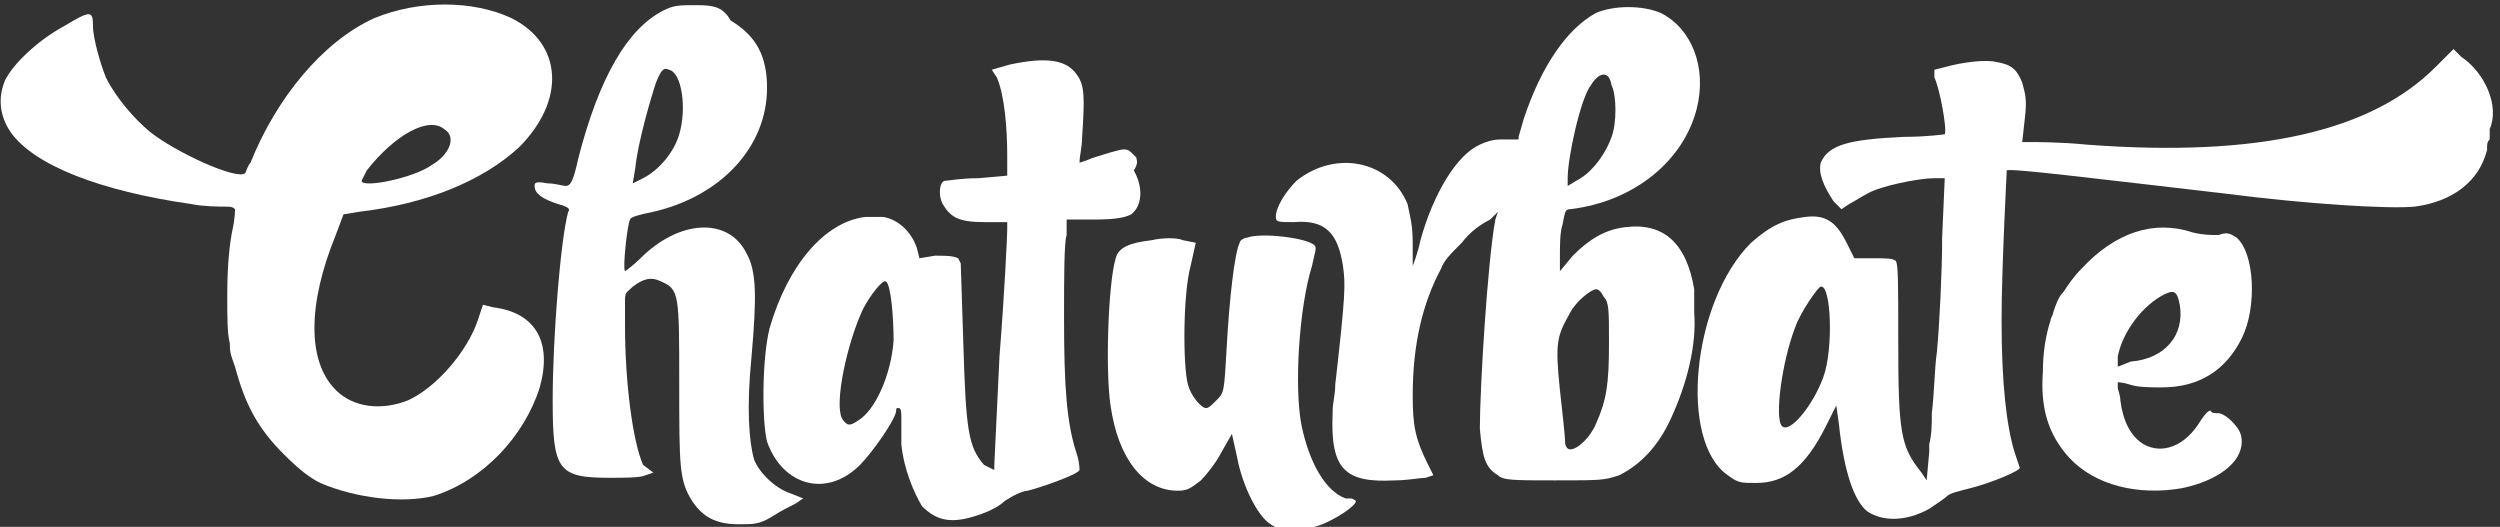 <!-- Generator: Adobe Illustrator 25.2.0, SVG Export Plug-In  -->
<svg version="1.1" xmlns="http://www.w3.org/2000/svg" xmlns:xlink="http://www.w3.org/1999/xlink" x="0px" y="0px" width="96.8px"
     height="20.4px" viewBox="0 0 96.8 20.4" style="overflow:visible;enable-background:new 0 0 96.8 20.4;" xml:space="preserve">
<rect x="0" y="0" width="96.8" height="20.4" fill="#333333" stroke="none"/>
<style type="text/css">
	.st0{fill:#FFFFFF;}
</style>
    <defs>
</defs>
    <g>
	<path class="st0" d="M8.8,11.4c0,1,0,1.5,0.1,1.9c0,0,0,0,0,0.1c0,0.3,0.1,0.5,0.2,0.8c0.4,1.5,0.9,2.4,1.9,3.4
		c0.6,0.6,1,0.9,1.4,1.1c1.4,0.6,3.2,0.8,4.4,0.5c1.9-0.6,3.5-2.3,4.1-4.2c0.5-1.8-0.2-2.9-1.8-3.1l-0.4-0.1l-0.2,0.6
		c-0.4,1.2-1.6,2.6-2.7,3.1c-1,0.4-2.1,0.3-2.8-0.4c-1.1-1.1-1.1-3.3,0-6l0.3-0.8l0.6-0.1c2.6-0.3,4.8-1.2,6.2-2.5
		c1.8-1.8,1.7-4-0.3-5c-1.5-0.7-3.6-0.7-5.3,0c-2,0.9-3.8,3.1-4.8,5.6C9.6,6.4,9.5,6.7,9.5,6.7C9.2,7,6.8,5.9,5.8,5.1
		C5.2,4.6,4.5,3.8,4.1,3C3.9,2.5,3.6,1.5,3.6,1c0-0.6-0.1-0.6-1.1,0c-1.1,0.6-2,1.5-2.3,2.1C-0.1,3.8,0,4.5,0.4,5.1
		c0.9,1.3,3.5,2.3,7,2.8C7.9,8,8.5,8,8.7,8C8.9,8,9,8,9.1,8.1c0,0,0,0.4-0.1,0.8C8.9,9.4,8.8,10.2,8.8,11.4z M14.2,6.6
		c1.1-1.4,2.4-2.1,3-1.6c0.5,0.3,0.2,1-0.5,1.4C16,6.9,14,7.3,14,7C14,7,14.1,6.8,14.2,6.6z"/>
        <path class="st0" d="M29.8,12.7c-0.3,1.2-0.3,3.6-0.1,4.4c0.6,1.7,2.3,2.2,3.6,0.9c0.5-0.5,1.4-1.8,1.4-2.1c0-0.1,0-0.1,0.1-0.1
		s0.1,0.2,0.1,0.4c0,0.1,0,0.2,0,0.3c0,0.2,0,0.3,0,0.5c0,0.1,0,0.1,0,0.2c0,0,0,0,0,0c0.1,1,0.5,1.9,0.8,2.4
		c0.6,0.6,1.2,0.7,2.3,0.3c0.3-0.1,0.7-0.3,0.9-0.5c0.3-0.2,0.7-0.4,0.9-0.4c0.4-0.1,1.9-0.6,2-0.8c0,0,0-0.3-0.1-0.6
		c-0.4-1.2-0.5-2.6-0.5-5.3c0-1.5,0-2.9,0.1-3.2l0-0.4c0-0.1,0-0.1,0-0.2c0,0,0,0,0,0l1.1,0c0.9,0,1.2-0.1,1.4-0.2
		c0.4-0.3,0.5-1,0.1-1.7C44.1,6.3,44,6.2,44,6.1c-0.1-0.1-0.1-0.1-0.2-0.2c-0.2-0.2-0.4-0.1-0.8,0c-0.3,0.1-0.7,0.2-0.9,0.3
		l-0.3,0.1l0,0c0,0,0,0,0,0c0-0.3,0.1-0.6,0.1-1l0,0c0.1-1.5,0.1-2-0.2-2.4c-0.4-0.6-1.2-0.7-2.6-0.4l-0.7,0.2L38.6,3
		C38.9,3.7,39,5,39,6l0,0.8l-1.1,0.1C37.2,6.9,36.7,7,36.6,7c-0.2,0-0.3,0.5-0.1,0.9c0.3,0.5,0.6,0.7,1.6,0.7H39l0,0.3
		c0,0.2-0.1,2.4-0.3,4.9L38.5,18c0,0,0,0,0,0c0,0,0,0,0,0l0,0.2L38.1,18c-0.6-0.7-0.7-1.3-0.8-4.7l-0.1-3.1L37.1,10
		c-0.2-0.1-0.5-0.1-0.9-0.1L35.6,10l-0.1-0.4c-0.2-0.6-0.7-1.1-1.3-1.2c-0.1,0-0.1,0-0.2,0c-0.2,0-0.3,0-0.5,0
		C31.9,8.6,30.5,10.3,29.8,12.7z M34.3,10.9c0.2,0.1,0.3,1.4,0.3,2.3c-0.1,1.3-0.7,2.7-1.4,3.1c-0.3,0.2-0.4,0.2-0.6-0.1
		c-0.3-0.6,0.2-2.9,0.8-4.2C33.7,11.4,34.2,10.8,34.3,10.9z"/>
        <path class="st0" d="M95.3,2.2L95,1.9l-0.7,0.7c-2.5,2.5-6.9,3.5-13.5,3c-1-0.1-2-0.1-2.2-0.1l-0.3,0l0.1-0.9c0.1-0.8,0-1-0.1-1.4
		c-0.2-0.5-0.4-0.7-1-0.8c-0.4-0.1-1.3,0-2,0.2l-0.4,0.1L74.9,3c0.2,0.4,0.5,2,0.4,2.2c0,0-0.7,0.1-1.6,0.1c-2.1,0.1-2.9,0.3-3.2,1
		c-0.1,0.4,0.1,0.9,0.5,1.5l0.3,0.3l0.3-0.2c0.2-0.1,0.5-0.3,0.7-0.4c0.5-0.3,2-0.6,2.6-0.6h0.4l-0.1,2.3c0,1.3-0.1,3.3-0.2,4.4
		c-0.1,0.7-0.1,1.6-0.2,2.4c0,0.4,0,0.8-0.1,1.2c0,0.1,0,0.2,0,0.3l-0.1,1.1l-0.2-0.3c-0.8-1-0.9-1.5-0.9-5.1c0-2.3,0-3-0.1-3.1
		c-0.1-0.1-0.4-0.1-0.9-0.1l-0.7,0l-0.3-0.6c-0.4-0.8-0.8-1.1-1.6-1c-0.8,0.1-1.3,0.3-2.1,1c-2.3,2.3-2.8,7.7-0.9,9
		c0.4,0.3,0.5,0.3,1.1,0.3c1.1,0,1.9-0.6,2.7-2.2l0.4-0.8l0.1,0.7c0.2,1.9,0.6,3,1.1,3.4c0.6,0.4,1.5,0.4,2.4-0.1v0
		c0.3-0.2,0.6-0.4,0.7-0.5c0.1-0.1,0.5-0.2,0.9-0.3c0.8-0.2,2-0.7,1.9-0.8c0,0-0.1-0.3-0.2-0.6c-0.3-1-0.5-2.6-0.5-5.1
		c0-2,0.2-5.7,0.2-5.8c0.1-0.1,3.3,0.3,8.5,0.9c3.1,0.4,6.3,0.6,7.3,0.5c1.5-0.2,2.5-1,2.8-2.2c0,0,0,0,0-0.1c0-0.1,0-0.2,0.1-0.3
		c0-0.1,0-0.3,0-0.4C96.8,4.1,96.2,2.8,95.3,2.2z M70.6,14.6c-0.4,1.1-1.3,2.2-1.6,1.9c-0.3-0.3,0-2.5,0.5-3.8
		c0.2-0.6,0.9-1.6,1-1.6C70.9,11,71,13.5,70.6,14.6z"/>
        <path class="st0" d="M58.1,5.4c-0.3,0-0.6,0.1-0.8,0.2C56.4,6,55.5,7.5,55,9.3c-0.1,0.5-0.3,1-0.3,1c0,0,0-0.4,0-0.9
		c0-0.7-0.1-1-0.2-1.5c-0.7-1.7-2.8-2.1-4.3-0.9c-0.4,0.4-0.8,1-0.8,1.4c0,0.2,0.1,0.2,0.7,0.2c1.2-0.1,1.7,0.4,1.9,1.7
		c0.1,0.7,0.1,1.1-0.3,4.6c0,0.4-0.1,0.7-0.1,1c0,0,0,0.1,0,0.1c-0.1,2.2,0.5,2.7,2.4,2.6c0.5,0,1-0.1,1.2-0.1h0l0.3-0.1L55.3,18
		c-0.5-1-0.6-1.5-0.6-2.7c0-2,0.4-3.6,1.1-4.9c0.1-0.3,0.4-0.6,0.6-0.8c0.1-0.1,0.1-0.1,0.2-0.2c0.3-0.4,0.7-0.7,1.1-0.9L58,8.2
		l-0.1,0.3c-0.3,1.6-0.6,6.5-0.6,8.1c0.1,1.1,0.2,1.5,0.7,1.8c0.2,0.2,0.6,0.2,2.2,0.2c1.8,0,1.9,0,2.5-0.2c0.8-0.4,1.5-1.1,2-2.2
		c0.6-1.3,1-2.8,0.9-4.1c0-0.2,0-0.4,0-0.6c0-0.1,0-0.2,0-0.3c-0.3-1.8-1.2-2.6-2.7-2.4c-0.8,0.1-1.4,0.5-2,1.1l-0.5,0.6l0-0.6
		c0-0.4,0-0.9,0.1-1.2c0.1-0.5,0.1-0.6,0.3-0.6c2.5-0.3,4.4-1.9,4.9-3.9c0.4-1.6-0.2-3.1-1.4-3.7c-0.7-0.3-1.8-0.3-2.5,0
		c-1.1,0.6-2.1,2-2.8,4.1l-0.2,0.7c0,0,0,0.1,0,0.1c0,0,0,0,0,0l0,0L58.1,5.4z M60.7,6.9L60.7,6.9c0-0.8,0.5-3.1,0.9-3.6
		c0.3-0.5,0.7-0.6,0.8,0c0.2,0.4,0.2,1.5,0,2c-0.2,0.6-0.7,1.3-1.2,1.6l-0.5,0.3V6.9z M60.8,12.1c0.2-0.4,0.8-0.9,1-0.9
		c0.1,0,0.2,0.1,0.3,0.3c0.2,0.2,0.2,0.5,0.2,1.8c0,1.6-0.1,2.2-0.5,3.1c-0.2,0.5-0.7,1-1,1c-0.1,0-0.2-0.1-0.2-0.3h0
		c0-0.2-0.1-1.1-0.2-2C60.2,13.2,60.3,13,60.8,12.1z"/>
        <path class="st0" d="M44.6,9.3c-0.9,0.1-1.3,0.3-1.4,0.7c-0.3,1-0.4,4.4-0.2,5.7c0.3,2.1,1.3,3.3,2.6,3.3c0.4,0,0.5-0.1,0.9-0.4
		c0.2-0.2,0.6-0.7,0.8-1.1l0.4-0.7l0.2,0.9c0.2,1.1,0.8,2.3,1.3,2.6c0.4,0.3,1.2,0.3,2,0h0c0.5-0.2,1.3-0.7,1.3-0.9
		c0,0-0.1-0.1-0.2-0.1c0,0,0,0-0.1,0c0,0-0.1,0-0.1,0c-0.8-0.3-1.4-1.4-1.7-2.8c-0.3-1.5-0.1-4.6,0.4-6.2c0.1-0.5,0.2-0.7,0.1-0.8
		c-0.3-0.3-2.1-0.5-2.6-0.3C48.2,9.2,48,9.3,48,9.4c-0.2,0.4-0.4,2.2-0.5,4c-0.1,1.8-0.1,1.8-0.4,2.1c-0.2,0.2-0.3,0.3-0.4,0.3
		c-0.2,0-0.6-0.5-0.7-0.9c-0.2-0.7-0.2-3.5,0.1-4.6l0.2-0.9l-0.5-0.1C45.6,9.2,45,9.2,44.6,9.3z"/>
        <path class="st0" d="M80.1,17.7c1,1.1,2.7,1.5,4.4,1.2h0c1.4-0.3,2.3-1,2.3-1.8c0-0.3-0.1-0.5-0.4-0.8C86.2,16.1,86,16,85.9,16
		s-0.3,0-0.3-0.1c-0.1,0-0.2,0.1-0.4,0.4c-0.6,1-1.5,1.3-2.2,0.9c-0.5-0.3-0.8-0.9-0.9-1.7c0-0.2-0.1-0.4-0.1-0.5c0,0,0-0.1,0-0.1
		c0,0,0,0,0,0c0,0,0-0.1,0-0.1c0,0,0.2,0,0.5,0.1s0.8,0.1,1.2,0.1c1.5,0,2.5-0.7,3.1-1.9c0.6-1.2,0.5-3.3-0.2-3.9
		C86.3,9,86.2,9,85.9,9.1c-0.3,0-0.6,0-1-0.1c-1.5-0.5-3,0-4.3,1.4c-0.3,0.3-0.5,0.6-0.7,0.9c0,0,0,0,0,0c-0.2,0.2-0.3,0.5-0.4,0.8
		c0,0.1-0.1,0.2-0.1,0.3c-0.2,0.6-0.3,1.3-0.3,2C79,15.8,79.3,16.8,80.1,17.7z M82,13.8c0.2-1,1-2,1.8-2.4c0.4-0.2,0.5-0.1,0.6,0.4
		c0.2,1.2-0.6,2.1-1.9,2.2L82,14.2L82,13.8z"/>
        <path class="st0" d="M25.7,0.4c-1.4,0.7-2.5,2.6-3.3,5.7c-0.2,0.9-0.3,1.1-0.5,1.1c-0.1,0-0.4-0.1-0.7-0.1c-0.5-0.1-0.5,0-0.5,0.1
		c0,0.3,0.3,0.5,0.9,0.7c0.4,0.1,0.5,0.2,0.4,0.3c-0.3,1.1-0.6,4.9-0.6,7.3c0,2.7,0.2,3,2.2,3c0.6,0,1.2,0,1.4-0.1l0.3-0.1L24.9,18
		c-0.4-0.9-0.7-3.2-0.7-5.4c0-0.4,0-0.6,0-0.8c0,0,0,0,0,0c0-0.1,0-0.2,0-0.2c0-0.3,0.1-0.3,0.3-0.5c0.4-0.3,0.7-0.4,1.1-0.2
		c0.7,0.3,0.7,0.5,0.7,3.9c0,3.3,0,3.8,0.5,4.6c0.4,0.6,0.9,0.9,1.8,0.9c0.6,0,0.8,0,1.3-0.3c0.3-0.2,0.7-0.4,0.9-0.5l0.3-0.2
		l-0.5-0.2c-0.6-0.2-1.2-0.8-1.4-1.3c-0.2-0.7-0.3-2-0.1-4c0.2-2.3,0.2-3.3-0.2-4c-0.7-1.4-2.6-1.3-4.1,0.2
		c-0.3,0.3-0.6,0.5-0.6,0.5c-0.1-0.1,0.1-1.9,0.2-2c0-0.1,0.4-0.2,0.9-0.3c2.6-0.6,4.4-2.5,4.4-4.8c0-1.2-0.4-2-1.4-2.6
		C28,0.3,27.7,0.2,27,0.2C26.3,0.2,26.1,0.2,25.7,0.4z M26.3,5.2c-0.2,0.7-0.8,1.4-1.4,1.7l-0.4,0.2l0.1-0.6c0.1-1,0.6-2.7,0.8-3.3
		c0.2-0.5,0.3-0.6,0.5-0.5C26.4,2.8,26.6,4.2,26.3,5.2z"/>
</g>
</svg>
